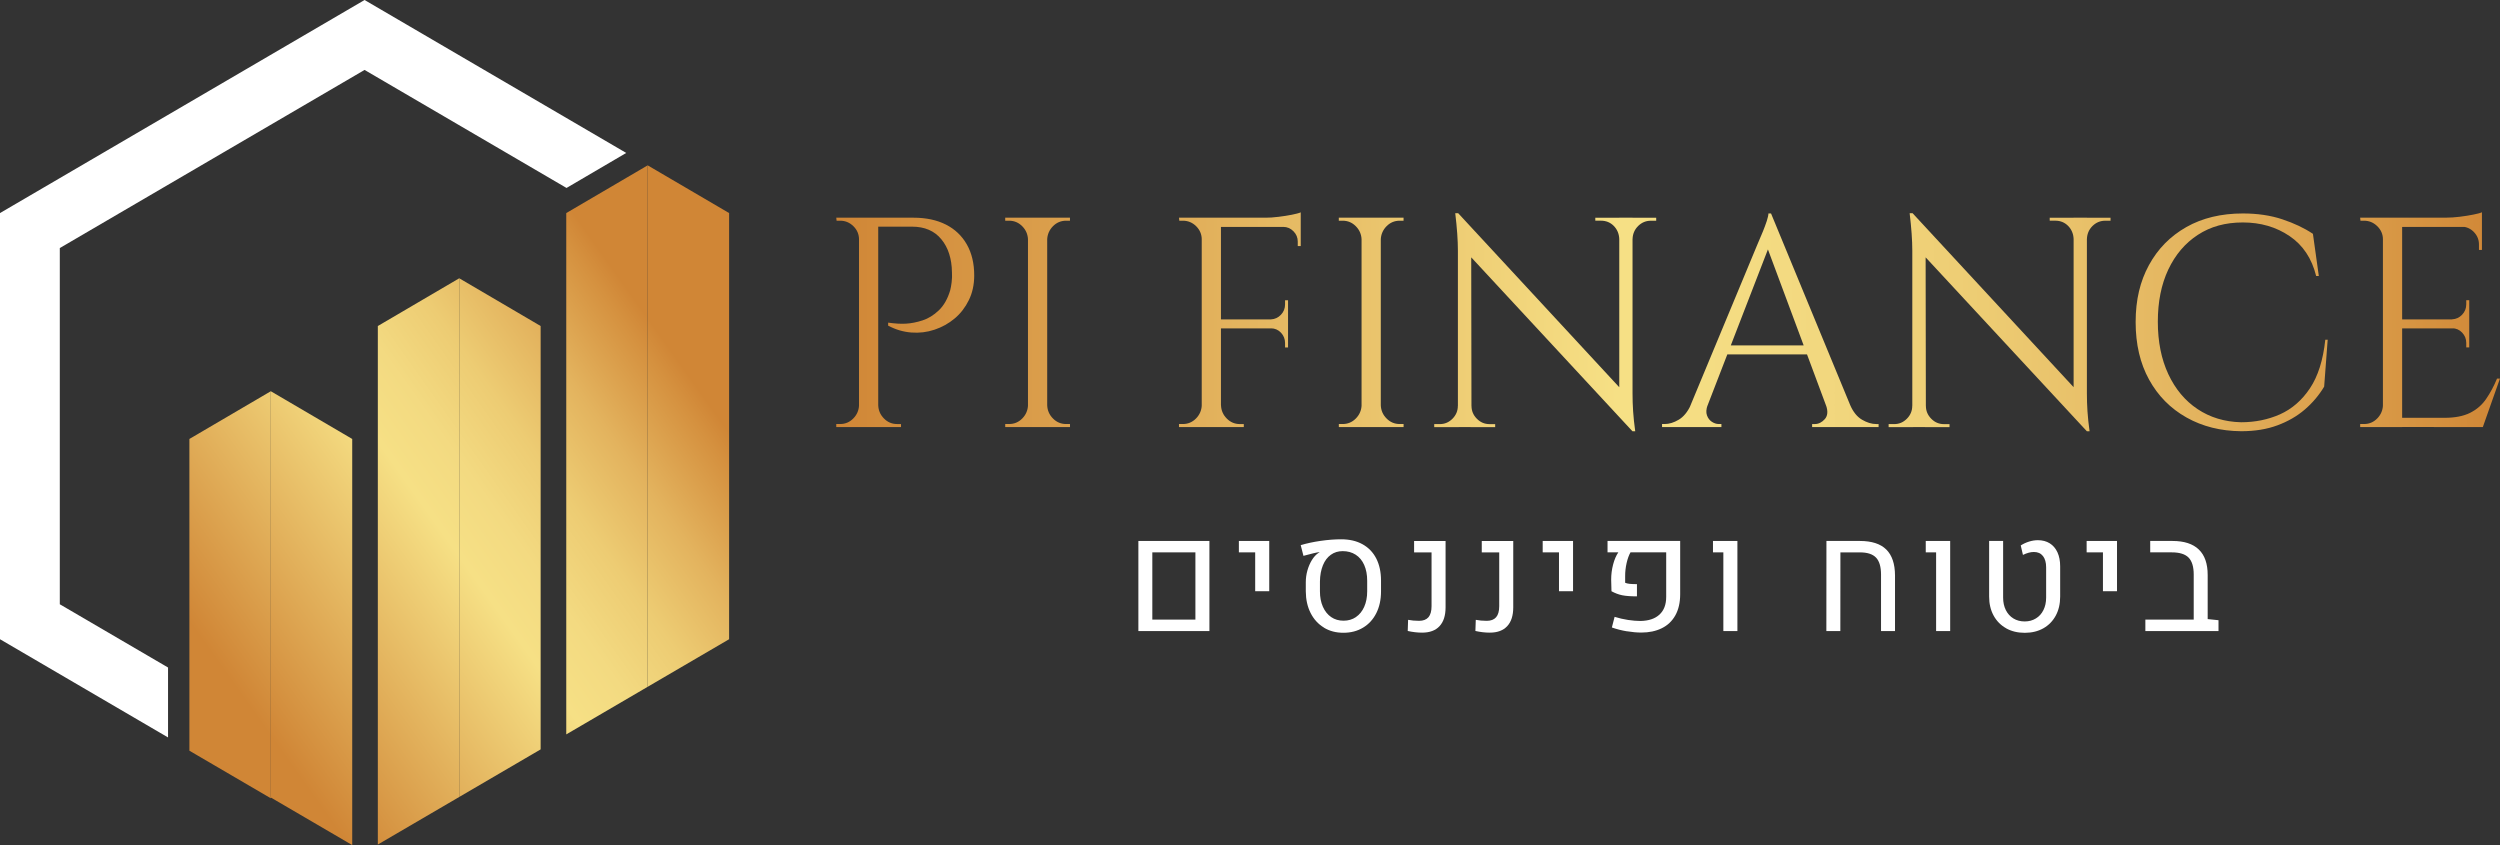 <svg xmlns="http://www.w3.org/2000/svg" width="213" height="72" viewBox="0 0 213 72" fill="none"><rect x="0" y="0" width="213" height="72" fill="#333333" stroke="none"/><g clip-path="url(#clip0_52_358)"><path d="M23.073 68.014V33.333L16.136 37.399V63.96L23.073 68.014Z" fill="url(#paint0_linear_52_358)"></path><path d="M30.009 72V37.399L23.073 33.333V67.948L30.009 72Z" fill="url(#paint1_linear_52_358)"></path><path d="M39.128 67.9V23.709L32.191 27.777V71.954L39.128 67.9Z" fill="url(#paint2_linear_52_358)"></path><path d="M46.063 63.847V27.777L39.128 23.709V67.9L46.063 63.847Z" fill="url(#paint3_linear_52_358)"></path><path d="M55.182 58.515V14.088L48.245 18.153V62.571L55.182 58.515Z" fill="url(#paint4_linear_52_358)"></path><path d="M62.12 54.462V18.153L55.182 14.088V58.515L62.12 54.462Z" fill="url(#paint5_linear_52_358)"></path><path d="M14.317 56.872L5.095 51.483V21.134L31.061 5.958L48.267 16.014L53.354 13.031L31.061 0L0 18.153V54.462L14.317 62.83V56.872Z" fill="white"></path><path d="M73.264 20.408H73.189C73.189 19.968 73.03 19.588 72.712 19.274C72.394 18.961 72.017 18.804 71.578 18.804H71.277L71.251 18.547H73.266V20.406L73.264 20.408ZM73.264 34.525V36.384H71.249V36.127H71.578C72.013 36.127 72.388 35.97 72.698 35.656C73.008 35.343 73.171 34.963 73.191 34.523H73.266L73.264 34.525ZM74.825 18.547V36.384H73.187V18.547H74.825ZM77.819 18.547C78.893 18.547 79.814 18.742 80.587 19.132C81.357 19.522 81.954 20.088 82.375 20.828C82.794 21.568 83.003 22.448 83.003 23.465C83.003 24.245 82.852 24.947 82.548 25.566C82.246 26.185 81.845 26.71 81.339 27.132C80.837 27.556 80.265 27.873 79.626 28.088C78.986 28.303 78.329 28.384 77.648 28.33C76.967 28.279 76.31 28.084 75.67 27.745V27.488C76.242 27.572 76.749 27.602 77.193 27.576C77.64 27.55 78.109 27.457 78.603 27.297C79.097 27.136 79.56 26.848 79.987 26.442C80.414 26.032 80.739 25.465 80.956 24.736C81.005 24.549 81.047 24.316 81.081 24.036C81.115 23.757 81.123 23.481 81.107 23.21C81.091 22.038 80.789 21.093 80.199 20.382C79.614 19.67 78.782 19.311 77.707 19.311H74.735C74.652 19.053 74.569 18.802 74.481 18.545H77.805L77.817 18.549L77.819 18.547ZM74.749 34.525H74.825C74.841 34.969 75.005 35.345 75.317 35.658C75.627 35.972 76.002 36.129 76.437 36.129H76.766V36.386H74.751V34.527L74.749 34.525Z" fill="url(#paint6_linear_52_358)"></path><path d="M87.661 20.408H87.585C87.57 19.968 87.405 19.588 87.093 19.274C86.783 18.961 86.408 18.804 85.973 18.804H85.644V18.547H87.659V20.406L87.661 20.408ZM87.661 34.525V36.384H85.645V36.127H85.975C86.41 36.127 86.785 35.97 87.095 35.656C87.405 35.343 87.567 34.963 87.587 34.523H87.663L87.661 34.525ZM89.221 18.547V36.384H87.583V18.547H89.221ZM89.146 20.406V18.547H91.161V18.804H90.832C90.397 18.804 90.022 18.961 89.712 19.274C89.402 19.588 89.239 19.968 89.219 20.408H89.144L89.146 20.406ZM89.146 34.523H89.221C89.237 34.967 89.402 35.343 89.714 35.656C90.023 35.97 90.399 36.127 90.834 36.127H91.163V36.384H89.148V34.525L89.146 34.523Z" fill="url(#paint7_linear_52_358)"></path><path d="M102.464 20.408H102.389C102.389 19.968 102.23 19.588 101.913 19.274C101.595 18.961 101.218 18.804 100.779 18.804H100.477L100.451 18.547H102.466V20.406L102.464 20.408ZM102.464 34.525V36.384H100.449V36.127H100.779C101.214 36.127 101.589 35.97 101.899 35.656C102.208 35.343 102.371 34.963 102.391 34.523H102.466L102.464 34.525ZM104.025 18.547V36.384H102.387V18.547H104.025ZM110.823 18.547V19.335H103.954V18.547H110.823ZM109.741 27.212V27.978H103.954V27.212H109.741ZM103.954 34.527H104.029C104.045 34.971 104.21 35.347 104.521 35.66C104.831 35.974 105.206 36.131 105.641 36.131H105.971V36.388H103.956V34.529L103.954 34.527ZM110.823 18.09V18.83L107.754 18.551C108.125 18.551 108.514 18.525 108.925 18.474C109.336 18.424 109.719 18.364 110.071 18.294C110.422 18.223 110.676 18.159 110.827 18.09H110.823ZM109.741 25.582V27.262H108.282V27.212C108.617 27.196 108.901 27.063 109.136 26.818C109.37 26.573 109.487 26.277 109.487 25.938V25.582H109.741ZM109.741 27.924V29.604H109.487V29.222C109.487 28.882 109.37 28.591 109.136 28.342C108.901 28.096 108.613 27.974 108.282 27.974V27.924H109.741ZM110.823 19.258V20.965H110.569V20.583C110.569 20.243 110.448 19.952 110.202 19.703C109.96 19.457 109.668 19.331 109.332 19.331V19.254H110.817L110.821 19.258H110.823Z" fill="url(#paint8_linear_52_358)"></path><path d="M116.083 20.408H116.007C115.992 19.968 115.827 19.588 115.515 19.274C115.205 18.961 114.83 18.804 114.395 18.804H114.066V18.547H116.081V20.406L116.083 20.408ZM116.083 34.525V36.384H114.068V36.127H114.397C114.832 36.127 115.207 35.97 115.517 35.656C115.827 35.343 115.99 34.963 116.009 34.523H116.085L116.083 34.525ZM117.644 18.547V36.384H116.005V18.547H117.644ZM117.568 20.406V18.547H119.583V18.804H119.254C118.819 18.804 118.444 18.961 118.134 19.274C117.824 19.588 117.661 19.968 117.642 20.408H117.566L117.568 20.406ZM117.568 34.523H117.644C117.659 34.967 117.824 35.343 118.136 35.656C118.446 35.97 118.821 36.127 119.256 36.127H119.585V36.384H117.57V34.525L117.568 34.523Z" fill="url(#paint9_linear_52_358)"></path><path d="M124.287 34.579V36.39H122.196V36.133H122.673C123.091 36.133 123.451 35.98 123.755 35.672C124.056 35.367 124.209 35.003 124.209 34.577H124.289L124.287 34.579ZM124.237 18.165L125.345 19.592L125.371 36.384H124.213V21.349C124.213 20.484 124.138 19.419 123.987 18.165H124.241H124.237ZM124.237 18.165L138.862 33.966L139.088 36.746L124.463 20.971L124.237 18.169V18.165ZM125.371 34.579C125.371 35.003 125.522 35.367 125.825 35.674C126.129 35.982 126.487 36.135 126.908 36.135H127.388V36.392H125.297V34.581H125.373L125.371 34.579ZM135.92 18.549H138.01V20.36H137.961C137.945 19.92 137.786 19.548 137.496 19.25C137.2 18.951 136.839 18.802 136.4 18.802H135.92V18.545V18.549ZM139.092 18.549V33.481C139.092 34.024 139.108 34.549 139.142 35.047C139.176 35.548 139.233 36.114 139.321 36.744H139.094L137.961 35.393V18.547H139.094V18.551L139.092 18.549ZM141.108 18.549V18.806H140.653C140.234 18.806 139.875 18.955 139.571 19.254C139.269 19.554 139.11 19.92 139.094 20.364H139.019V18.553H141.11L141.106 18.549H141.108Z" fill="url(#paint10_linear_52_358)"></path><path d="M145.484 34.525C145.367 34.864 145.347 35.152 145.434 35.389C145.518 35.626 145.657 35.809 145.849 35.936C146.042 36.062 146.238 36.127 146.439 36.127H146.665V36.384H141.606V36.127H141.833C142.218 36.127 142.615 36.004 143.028 35.759C143.441 35.514 143.78 35.099 144.048 34.523H145.482L145.484 34.525ZM150.894 18.191L151.121 19.974L144.803 36.308H143.294L149.737 20.812C149.921 20.388 150.076 20.024 150.201 19.717C150.326 19.411 150.436 19.112 150.531 18.824C150.622 18.537 150.67 18.324 150.67 18.189H150.896H150.892L150.894 18.191ZM154.444 29.429V30.195H146.564V29.429H154.444ZM150.894 18.191L158.346 36.231H156.205L150.39 20.611L150.892 18.191H150.894ZM155.576 34.525H157.641C157.895 35.103 158.227 35.516 158.648 35.761C159.066 36.006 159.472 36.129 159.857 36.129H160.057V36.386H154.393V36.129H154.619C154.937 36.129 155.225 35.988 155.473 35.709C155.721 35.429 155.757 35.035 155.574 34.523V34.527L155.576 34.525Z" fill="url(#paint11_linear_52_358)"></path><path d="M163.002 34.579V36.39H160.911V36.133H161.387C161.806 36.133 162.166 35.98 162.469 35.672C162.771 35.367 162.924 35.003 162.924 34.577H163.004L163.002 34.579ZM162.952 18.165L164.06 19.592L164.086 36.384H162.928V21.349C162.928 20.484 162.853 19.419 162.702 18.165H162.956H162.952ZM162.952 18.165L177.577 33.966L177.803 36.746L163.178 20.971L162.952 18.169V18.165ZM164.086 34.579C164.086 35.003 164.237 35.367 164.54 35.674C164.844 35.982 165.202 36.135 165.622 36.135H166.099V36.392H164.008V34.581H164.088L164.086 34.579ZM174.631 18.549H176.721V20.36H176.672C176.656 19.92 176.497 19.548 176.207 19.25C175.911 18.951 175.55 18.802 175.111 18.802H174.635V18.545L174.631 18.549ZM177.803 18.549V33.481C177.803 34.024 177.819 34.549 177.853 35.047C177.887 35.548 177.944 36.114 178.032 36.744H177.805L176.672 35.393V18.547H177.805V18.551L177.803 18.549ZM179.819 18.549V18.806H179.364C178.945 18.806 178.586 18.955 178.282 19.254C177.978 19.554 177.821 19.92 177.805 20.364H177.73V18.553H179.821L179.817 18.549H179.819Z" fill="url(#paint12_linear_52_358)"></path><path d="M198.319 28.943L198.018 32.943C197.579 33.674 197.031 34.324 196.37 34.891C195.708 35.461 194.926 35.91 194.029 36.241C193.129 36.575 192.105 36.74 190.943 36.74C189.196 36.724 187.645 36.334 186.285 35.568C184.927 34.802 183.865 33.731 183.103 32.346C182.338 30.961 181.957 29.327 181.957 27.439C181.957 25.552 182.334 23.972 183.091 22.585C183.847 21.2 184.905 20.125 186.273 19.347C187.641 18.573 189.25 18.187 191.094 18.187C192.335 18.187 193.457 18.352 194.456 18.685C195.454 19.019 196.324 19.427 197.061 19.922L197.563 23.516H197.337C196.965 22.018 196.213 20.886 195.071 20.113C193.929 19.339 192.605 18.953 191.094 18.953C189.583 18.953 188.338 19.305 187.256 20.01C186.174 20.714 185.336 21.703 184.739 22.965C184.141 24.231 183.847 25.713 183.847 27.413C183.847 29.114 184.145 30.597 184.739 31.873C185.336 33.148 186.164 34.143 187.23 34.854C188.297 35.566 189.534 35.942 190.943 35.976C192.135 35.976 193.239 35.751 194.251 35.303C195.264 34.85 196.119 34.113 196.806 33.085C197.495 32.056 197.93 30.677 198.115 28.945H198.319V28.943Z" fill="url(#paint13_linear_52_358)"></path><path d="M203.102 20.408H203.027C203.027 19.968 202.868 19.588 202.546 19.274C202.225 18.961 201.851 18.804 201.413 18.804H201.111L201.085 18.547H203.1V20.406H203.104L203.102 20.408ZM203.102 34.525V36.384H201.087V36.127H201.417C201.851 36.127 202.227 35.97 202.536 35.656C202.846 35.343 203.009 34.963 203.029 34.523H203.104L203.102 34.525ZM204.663 18.547V36.384H203.025V18.547H204.663ZM211.461 18.547V19.335H204.587V18.547H211.461ZM210.379 27.212V27.978H204.591V27.212H210.379ZM211.461 35.594V36.382H204.587V35.594H211.461ZM212.996 32.255L211.537 36.386H207.359L208.266 35.598C209.156 35.598 209.881 35.457 210.444 35.178C211.008 34.898 211.465 34.505 211.816 33.992C212.168 33.483 212.478 32.904 212.746 32.257H213H212.996V32.255ZM211.461 18.084V18.824L208.391 18.545C208.763 18.545 209.152 18.519 209.563 18.468C209.976 18.418 210.357 18.358 210.709 18.287C211.06 18.219 211.314 18.153 211.465 18.084H211.461ZM210.379 25.576V27.256H208.92V27.206C209.255 27.19 209.539 27.057 209.773 26.812C210.008 26.567 210.125 26.271 210.125 25.932V25.576H210.379ZM210.379 27.918V29.598H210.125V29.216C210.125 28.876 210.008 28.585 209.773 28.336C209.539 28.09 209.251 27.968 208.92 27.968V27.918H210.379ZM211.461 19.252V21.293H211.207V20.832C211.207 20.422 211.064 20.07 210.78 19.775C210.496 19.475 210.141 19.319 209.722 19.305V19.254H211.457L211.461 19.25V19.252Z" fill="url(#paint14_linear_52_358)"></path><path d="M96.99 46.09H103.042V53.767H96.99V46.09ZM101.849 52.79V47.061H98.178V52.79H101.849Z" fill="white"></path><path d="M106.942 47.061H105.552V46.09H108.139V50.372H106.942V47.061Z" fill="white"></path><path d="M112.797 53.469C112.312 53.176 111.937 52.764 111.665 52.231C111.395 51.699 111.258 51.083 111.254 50.382V49.602C111.254 49.266 111.298 48.935 111.391 48.605C111.484 48.275 111.612 47.98 111.774 47.715C111.937 47.453 112.122 47.25 112.328 47.112C112.364 47.085 112.392 47.069 112.418 47.059L112.412 47.039C112.185 47.065 111.731 47.172 111.054 47.359L110.821 46.446C111.326 46.295 111.889 46.173 112.519 46.082C113.15 45.992 113.73 45.948 114.264 45.948C114.969 45.948 115.575 46.086 116.083 46.368C116.593 46.649 116.982 47.051 117.256 47.58C117.526 48.109 117.663 48.738 117.663 49.467V50.386C117.663 51.085 117.53 51.703 117.264 52.235C116.996 52.768 116.623 53.18 116.136 53.473C115.65 53.767 115.092 53.912 114.457 53.912C113.821 53.912 113.275 53.767 112.793 53.473V53.469H112.797ZM115.521 52.575C115.827 52.368 116.065 52.078 116.232 51.697C116.4 51.319 116.484 50.88 116.484 50.386V49.473C116.484 48.961 116.399 48.515 116.23 48.135C116.061 47.755 115.819 47.463 115.503 47.26C115.187 47.057 114.818 46.957 114.395 46.957C114.012 46.957 113.678 47.059 113.389 47.266C113.099 47.473 112.872 47.769 112.713 48.161C112.555 48.553 112.467 49.005 112.459 49.532V50.386C112.459 50.882 112.543 51.319 112.711 51.697C112.88 52.074 113.113 52.368 113.416 52.575C113.718 52.782 114.07 52.884 114.469 52.884C114.868 52.884 115.221 52.782 115.527 52.575H115.521Z" fill="white"></path><path d="M119.939 53.755L119.97 52.81C120.25 52.864 120.562 52.895 120.909 52.895C121.257 52.895 121.525 52.792 121.704 52.589C121.878 52.386 121.968 52.07 121.968 51.644V47.063H120.481V46.093H123.163V51.745C123.163 52.448 122.99 52.983 122.647 53.351C122.303 53.719 121.809 53.901 121.166 53.901C120.77 53.901 120.359 53.853 119.937 53.759L119.94 53.755H119.939Z" fill="white"></path><path d="M125.704 53.755L125.736 52.81C126.016 52.864 126.328 52.895 126.675 52.895C127.023 52.895 127.291 52.792 127.469 52.589C127.644 52.386 127.734 52.07 127.734 51.644V47.063H126.246V46.093H128.929V51.745C128.929 52.448 128.756 52.983 128.413 53.351C128.069 53.719 127.575 53.901 126.931 53.901C126.536 53.901 126.125 53.853 125.702 53.759L125.706 53.755H125.704Z" fill="white"></path><path d="M132.826 47.061H131.437V46.09H134.024V50.372H132.826V47.061Z" fill="white"></path><path d="M138.606 53.787C138.163 53.713 137.738 53.604 137.331 53.461L137.564 52.555C137.943 52.671 138.326 52.762 138.713 52.82C139.103 52.878 139.45 52.907 139.758 52.907C140.463 52.897 141.003 52.716 141.386 52.364C141.769 52.012 141.96 51.51 141.96 50.85V47.057H138.92C138.783 47.297 138.672 47.6 138.588 47.968C138.505 48.336 138.463 48.7 138.463 49.065V49.652C138.558 49.694 138.684 49.727 138.842 49.743C139.001 49.759 139.21 49.769 139.468 49.769V50.81C138.936 50.81 138.519 50.778 138.213 50.716C137.907 50.655 137.603 50.539 137.298 50.374L137.272 49.383C137.272 48.945 137.326 48.515 137.437 48.096C137.546 47.676 137.695 47.333 137.883 47.057H136.962V46.086H143.151V50.621C143.151 51.343 143.01 51.948 142.734 52.438C142.456 52.929 142.069 53.292 141.57 53.532C141.074 53.773 140.5 53.894 139.843 53.894C139.46 53.894 139.049 53.855 138.606 53.783L138.602 53.787H138.606Z" fill="white"></path><path d="M146.83 47.061H145.946V46.09H148.027V53.767H146.83V47.061Z" fill="white"></path><path d="M155.612 46.09H158.463C159.467 46.09 160.216 46.332 160.708 46.816C161.201 47.3 161.451 48.038 161.455 49.029V53.767H160.264V48.957C160.264 48.291 160.123 47.809 159.841 47.512C159.557 47.212 159.102 47.063 158.477 47.063H156.803L156.797 53.769H155.606L155.612 46.093V46.088V46.09Z" fill="white"></path><path d="M164.957 47.061H164.074V46.09H166.155V53.767H164.957V47.061Z" fill="white"></path><path d="M170.918 53.526C170.463 53.27 170.106 52.909 169.854 52.444C169.601 51.98 169.474 51.441 169.474 50.828V46.09H170.666V50.913C170.666 51.317 170.743 51.67 170.896 51.978C171.049 52.283 171.263 52.523 171.539 52.691C171.817 52.862 172.139 52.947 172.502 52.947C172.866 52.947 173.181 52.862 173.457 52.691C173.735 52.525 173.948 52.285 174.101 51.978C174.253 51.672 174.331 51.317 174.331 50.913V48.338C174.331 47.922 174.238 47.6 174.057 47.371C173.876 47.142 173.618 47.029 173.283 47.029C173.003 47.029 172.693 47.114 172.355 47.278L172.167 46.472C172.381 46.334 172.619 46.223 172.877 46.143C173.136 46.062 173.388 46.024 173.626 46.024C174.017 46.024 174.357 46.115 174.639 46.291C174.924 46.468 175.143 46.728 175.296 47.059C175.449 47.395 175.526 47.789 175.526 48.247V50.834C175.526 51.447 175.401 51.986 175.151 52.45C174.899 52.915 174.545 53.276 174.093 53.532C173.638 53.787 173.112 53.916 172.508 53.916C171.905 53.916 171.376 53.787 170.922 53.532L170.918 53.528V53.526Z" fill="white"></path><path d="M179.171 47.061H177.781V46.09H180.369V50.372H179.171V47.061Z" fill="white"></path><path d="M189.017 52.84V53.767H182.785V52.79H186.905V48.951C186.905 48.285 186.758 47.805 186.466 47.505C186.172 47.208 185.696 47.061 185.032 47.061H183.198V46.09H185.096C186.087 46.09 186.835 46.332 187.34 46.82C187.844 47.306 188.094 48.026 188.094 48.985V52.746L189.015 52.842H189.019L189.017 52.84Z" fill="white"></path></g><defs><linearGradient id="paint0_linear_52_358" x1="17.176" y1="54.474" x2="55.395" y2="27.344" gradientUnits="userSpaceOnUse"><stop stop-color="#D08636"></stop><stop offset="0.47" stop-color="#F6E085"></stop><stop offset="0.57" stop-color="#F3DA81"></stop><stop offset="0.69" stop-color="#EDCC73"></stop><stop offset="0.82" stop-color="#E3B35E"></stop><stop offset="0.96" stop-color="#D5913F"></stop><stop offset="1" stop-color="#D08636"></stop></linearGradient><linearGradient id="paint1_linear_52_358" x1="19.519" y1="57.775" x2="57.738" y2="30.645" gradientUnits="userSpaceOnUse"><stop stop-color="#D08636"></stop><stop offset="0.47" stop-color="#F6E085"></stop><stop offset="0.57" stop-color="#F3DA81"></stop><stop offset="0.69" stop-color="#EDCC73"></stop><stop offset="0.82" stop-color="#E3B35E"></stop><stop offset="0.96" stop-color="#D5913F"></stop><stop offset="1" stop-color="#D08636"></stop></linearGradient><linearGradient id="paint2_linear_52_358" x1="20.365" y1="58.965" x2="58.584" y2="31.834" gradientUnits="userSpaceOnUse"><stop stop-color="#D08636"></stop><stop offset="0.47" stop-color="#F6E085"></stop><stop offset="0.57" stop-color="#F3DA81"></stop><stop offset="0.69" stop-color="#EDCC73"></stop><stop offset="0.82" stop-color="#E3B35E"></stop><stop offset="0.96" stop-color="#D5913F"></stop><stop offset="1" stop-color="#D08636"></stop></linearGradient><linearGradient id="paint3_linear_52_358" x1="20.828" y1="59.616" x2="59.047" y2="32.486" gradientUnits="userSpaceOnUse"><stop stop-color="#D08636"></stop><stop offset="0.47" stop-color="#F6E085"></stop><stop offset="0.57" stop-color="#F3DA81"></stop><stop offset="0.69" stop-color="#EDCC73"></stop><stop offset="0.82" stop-color="#E3B35E"></stop><stop offset="0.96" stop-color="#D5913F"></stop><stop offset="1" stop-color="#D08636"></stop></linearGradient><linearGradient id="paint4_linear_52_358" x1="21.384" y1="60.4" x2="59.603" y2="33.27" gradientUnits="userSpaceOnUse"><stop stop-color="#D08636"></stop><stop offset="0.47" stop-color="#F6E085"></stop><stop offset="0.57" stop-color="#F3DA81"></stop><stop offset="0.69" stop-color="#EDCC73"></stop><stop offset="0.82" stop-color="#E3B35E"></stop><stop offset="0.96" stop-color="#D5913F"></stop><stop offset="1" stop-color="#D08636"></stop></linearGradient><linearGradient id="paint5_linear_52_358" x1="21.846" y1="61.051" x2="60.065" y2="33.921" gradientUnits="userSpaceOnUse"><stop stop-color="#D08636"></stop><stop offset="0.47" stop-color="#F6E085"></stop><stop offset="0.57" stop-color="#F3DA81"></stop><stop offset="0.69" stop-color="#EDCC73"></stop><stop offset="0.82" stop-color="#E3B35E"></stop><stop offset="0.96" stop-color="#D5913F"></stop><stop offset="1" stop-color="#D08636"></stop></linearGradient><linearGradient id="paint6_linear_52_358" x1="71.249" y1="27.463" x2="212.988" y2="27.463" gradientUnits="userSpaceOnUse"><stop stop-color="#D08636"></stop><stop offset="0.47" stop-color="#F6E085"></stop><stop offset="0.57" stop-color="#F3DA81"></stop><stop offset="0.69" stop-color="#EDCC73"></stop><stop offset="0.82" stop-color="#E3B35E"></stop><stop offset="0.96" stop-color="#D5913F"></stop><stop offset="1" stop-color="#D08636"></stop></linearGradient><linearGradient id="paint7_linear_52_358" x1="71.253" y1="27.465" x2="212.992" y2="27.465" gradientUnits="userSpaceOnUse"><stop stop-color="#D08636"></stop><stop offset="0.47" stop-color="#F6E085"></stop><stop offset="0.57" stop-color="#F3DA81"></stop><stop offset="0.69" stop-color="#EDCC73"></stop><stop offset="0.82" stop-color="#E3B35E"></stop><stop offset="0.96" stop-color="#D5913F"></stop><stop offset="1" stop-color="#D08636"></stop></linearGradient><linearGradient id="paint8_linear_52_358" x1="71.253" y1="27.24" x2="212.992" y2="27.24" gradientUnits="userSpaceOnUse"><stop stop-color="#D08636"></stop><stop offset="0.47" stop-color="#F6E085"></stop><stop offset="0.57" stop-color="#F3DA81"></stop><stop offset="0.69" stop-color="#EDCC73"></stop><stop offset="0.82" stop-color="#E3B35E"></stop><stop offset="0.96" stop-color="#D5913F"></stop><stop offset="1" stop-color="#D08636"></stop></linearGradient><linearGradient id="paint9_linear_52_358" x1="71.253" y1="27.465" x2="212.992" y2="27.465" gradientUnits="userSpaceOnUse"><stop stop-color="#D08636"></stop><stop offset="0.47" stop-color="#F6E085"></stop><stop offset="0.57" stop-color="#F3DA81"></stop><stop offset="0.69" stop-color="#EDCC73"></stop><stop offset="0.82" stop-color="#E3B35E"></stop><stop offset="0.96" stop-color="#D5913F"></stop><stop offset="1" stop-color="#D08636"></stop></linearGradient><linearGradient id="paint10_linear_52_358" x1="71.253" y1="27.455" x2="212.992" y2="27.455" gradientUnits="userSpaceOnUse"><stop stop-color="#D08636"></stop><stop offset="0.47" stop-color="#F6E085"></stop><stop offset="0.57" stop-color="#F3DA81"></stop><stop offset="0.69" stop-color="#EDCC73"></stop><stop offset="0.82" stop-color="#E3B35E"></stop><stop offset="0.96" stop-color="#D5913F"></stop><stop offset="1" stop-color="#D08636"></stop></linearGradient><linearGradient id="paint11_linear_52_358" x1="71.253" y1="27.288" x2="212.992" y2="27.288" gradientUnits="userSpaceOnUse"><stop stop-color="#D08636"></stop><stop offset="0.47" stop-color="#F6E085"></stop><stop offset="0.57" stop-color="#F3DA81"></stop><stop offset="0.69" stop-color="#EDCC73"></stop><stop offset="0.82" stop-color="#E3B35E"></stop><stop offset="0.96" stop-color="#D5913F"></stop><stop offset="1" stop-color="#D08636"></stop></linearGradient><linearGradient id="paint12_linear_52_358" x1="71.253" y1="27.455" x2="212.992" y2="27.455" gradientUnits="userSpaceOnUse"><stop stop-color="#D08636"></stop><stop offset="0.47" stop-color="#F6E085"></stop><stop offset="0.57" stop-color="#F3DA81"></stop><stop offset="0.69" stop-color="#EDCC73"></stop><stop offset="0.82" stop-color="#E3B35E"></stop><stop offset="0.96" stop-color="#D5913F"></stop><stop offset="1" stop-color="#D08636"></stop></linearGradient><linearGradient id="paint13_linear_52_358" x1="71.253" y1="27.463" x2="212.992" y2="27.463" gradientUnits="userSpaceOnUse"><stop stop-color="#D08636"></stop><stop offset="0.47" stop-color="#F6E085"></stop><stop offset="0.57" stop-color="#F3DA81"></stop><stop offset="0.69" stop-color="#EDCC73"></stop><stop offset="0.82" stop-color="#E3B35E"></stop><stop offset="0.96" stop-color="#D5913F"></stop><stop offset="1" stop-color="#D08636"></stop></linearGradient><linearGradient id="paint14_linear_52_358" x1="71.253" y1="27.238" x2="212.992" y2="27.238" gradientUnits="userSpaceOnUse"><stop stop-color="#D08636"></stop><stop offset="0.47" stop-color="#F6E085"></stop><stop offset="0.57" stop-color="#F3DA81"></stop><stop offset="0.69" stop-color="#EDCC73"></stop><stop offset="0.82" stop-color="#E3B35E"></stop><stop offset="0.96" stop-color="#D5913F"></stop><stop offset="1" stop-color="#D08636"></stop></linearGradient><clipPath id="clip0_52_358"><rect width="213" height="72" fill="white"></rect></clipPath></defs></svg>